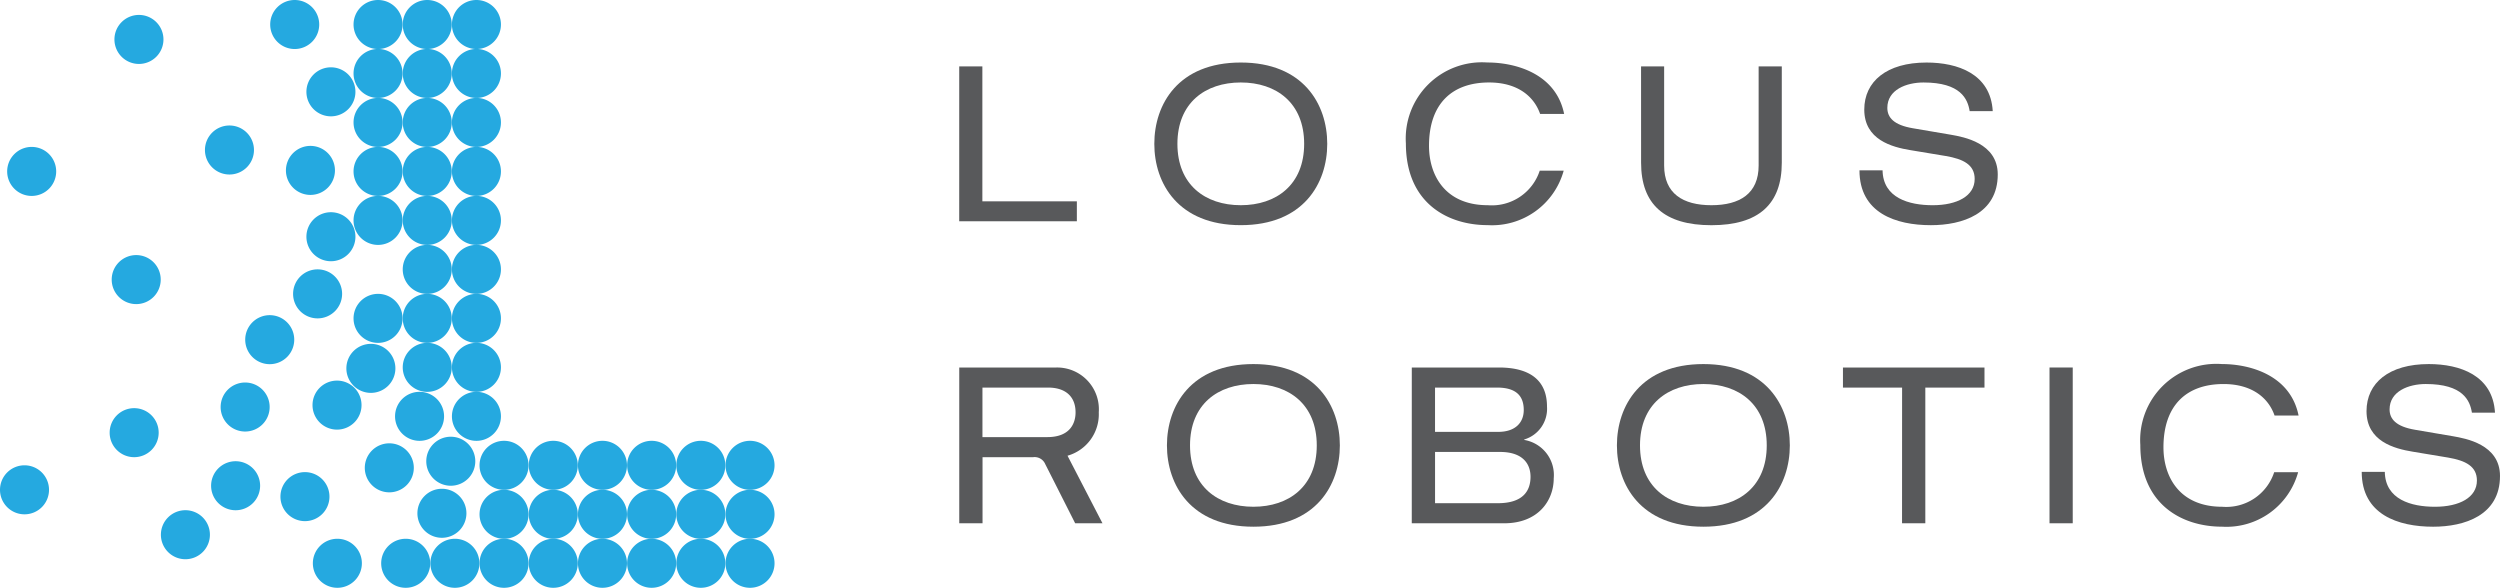 <svg xmlns="http://www.w3.org/2000/svg" xmlns:xlink="http://www.w3.org/1999/xlink" width="204" height="47.964" viewBox="0 0 204 47.964">
  <defs>
    <clipPath id="clip-path">
      <rect id="Rectangle_9803" data-name="Rectangle 9803" width="204" height="47.964" fill="none"/>
    </clipPath>
  </defs>
  <g id="Locus_Logo_Color" clip-path="url(#clip-path)">
    <path id="Path_4254" data-name="Path 4254" d="M107.265,4a2,2,0,1,0-2.007-2,2,2,0,0,0,2.007,2" transform="translate(-68.381)" fill="#25a9e0"/>
    <path id="Path_4255" data-name="Path 4255" d="M107.265,26.91a2,2,0,1,0-2.007-2,2,2,0,0,0,2.007,2" transform="translate(-68.381 -14.919)" fill="#25a9e0"/>
    <path id="Path_4256" data-name="Path 4256" d="M84.351,4a2,2,0,1,0-2.007-2,2,2,0,0,0,2.007,2" transform="translate(-53.495)" fill="#25a9e0"/>
    <path id="Path_4257" data-name="Path 4257" d="M84.351,15.454a2,2,0,1,0-2.007-2,2,2,0,0,0,2.007,2" transform="translate(-53.495 -7.46)" fill="#25a9e0"/>
    <path id="Path_4258" data-name="Path 4258" d="M84.351,26.91a2,2,0,1,0-2.007-2,2,2,0,0,0,2.007,2" transform="translate(-53.495 -14.919)" fill="#25a9e0"/>
    <path id="Path_4259" data-name="Path 4259" d="M95.808,4A2,2,0,1,0,93.8,2a2,2,0,0,0,2.007,2" transform="translate(-60.938)" fill="#25a9e0"/>
    <path id="Path_4260" data-name="Path 4260" d="M95.808,15.454a2,2,0,1,0-2.007-2,2,2,0,0,0,2.007,2" transform="translate(-60.938 -7.46)" fill="#25a9e0"/>
    <path id="Path_4261" data-name="Path 4261" d="M95.808,26.91a2,2,0,1,0-2.007-2,2,2,0,0,0,2.007,2" transform="translate(-60.938 -14.919)" fill="#25a9e0"/>
    <path id="Path_4262" data-name="Path 4262" d="M107.265,38.367a2,2,0,1,0-2.007-2,2,2,0,0,0,2.007,2" transform="translate(-68.381 -22.379)" fill="#25a9e0"/>
    <path id="Path_4263" data-name="Path 4263" d="M107.265,49.823a2,2,0,1,0-2.007-2,2,2,0,0,0,2.007,2" transform="translate(-68.381 -29.838)" fill="#25a9e0"/>
    <path id="Path_4264" data-name="Path 4264" d="M107.265,61.28a2,2,0,1,0-2.007-2,2,2,0,0,0,2.007,2" transform="translate(-68.381 -37.298)" fill="#25a9e0"/>
    <path id="Path_4265" data-name="Path 4265" d="M84.351,38.367a2,2,0,1,0-2.007-2,2,2,0,0,0,2.007,2" transform="translate(-53.495 -22.379)" fill="#25a9e0"/>
    <path id="Path_4266" data-name="Path 4266" d="M84.351,49.823a2,2,0,1,0-2.007-2,2,2,0,0,0,2.007,2" transform="translate(-53.495 -29.838)" fill="#25a9e0"/>
    <path id="Path_4267" data-name="Path 4267" d="M95.808,38.367a2,2,0,1,0-2.007-2,2,2,0,0,0,2.007,2" transform="translate(-60.938 -22.379)" fill="#25a9e0"/>
    <path id="Path_4268" data-name="Path 4268" d="M95.808,49.823a2,2,0,1,0-2.007-2,2,2,0,0,0,2.007,2" transform="translate(-60.938 -29.838)" fill="#25a9e0"/>
    <path id="Path_4269" data-name="Path 4269" d="M95.808,61.28a2,2,0,1,0-2.007-2,2,2,0,0,0,2.007,2" transform="translate(-60.938 -37.298)" fill="#25a9e0"/>
    <path id="Path_4270" data-name="Path 4270" d="M107.265,72.737a2,2,0,1,0-2.007-2,2,2,0,0,0,2.007,2" transform="translate(-68.381 -44.758)" fill="#25a9e0"/>
    <path id="Path_4271" data-name="Path 4271" d="M107.265,84.193a2,2,0,1,0-2.007-2,2,2,0,0,0,2.007,2" transform="translate(-68.381 -52.217)" fill="#25a9e0"/>
    <path id="Path_4272" data-name="Path 4272" d="M107.265,95.65a2,2,0,1,0-2.007-2,2,2,0,0,0,2.007,2" transform="translate(-68.381 -59.677)" fill="#25a9e0"/>
    <path id="Path_4273" data-name="Path 4273" d="M84.351,72.737a2,2,0,1,0-2.007-2,2,2,0,0,0,2.007,2" transform="translate(-53.495 -44.758)" fill="#25a9e0"/>
    <path id="Path_4274" data-name="Path 4274" d="M82.681,84.432a2,2,0,1,0-2.007-2,2,2,0,0,0,2.007,2" transform="translate(-52.41 -52.373)" fill="#25a9e0"/>
    <path id="Path_4275" data-name="Path 4275" d="M74.8,93.025a2,2,0,1,0-2.007-2,2,2,0,0,0,2.007,2" transform="translate(-47.292 -57.968)" fill="#25a9e0"/>
    <path id="Path_4276" data-name="Path 4276" d="M59.122,77.719a2,2,0,1,0-2.007-2,2,2,0,0,0,2.007,2" transform="translate(-37.105 -48.002)" fill="#25a9e0"/>
    <path id="Path_4277" data-name="Path 4277" d="M53.394,93.472a2,2,0,1,0-2.007-2,2,2,0,0,0,2.007,2" transform="translate(-33.383 -58.259)" fill="#25a9e0"/>
    <path id="Path_4278" data-name="Path 4278" d="M28.023,63.667a2,2,0,1,0-2.007-2,2,2,0,0,0,2.007,2" transform="translate(-16.901 -38.852)" fill="#25a9e0"/>
    <path id="Path_4279" data-name="Path 4279" d="M49.743,33.355a2,2,0,1,0-2.007-2,2,2,0,0,0,2.007,2" transform="translate(-31.012 -19.115)" fill="#25a9e0"/>
    <path id="Path_4280" data-name="Path 4280" d="M68.6,38.128a2,2,0,1,0-2.007-2,2,2,0,0,0,2.007,2" transform="translate(-43.261 -22.223)" fill="#25a9e0"/>
    <path id="Path_4281" data-name="Path 4281" d="M70.269,67.008a2,2,0,1,0-2.007-2,2,2,0,0,0,2.007,2" transform="translate(-44.346 -41.028)" fill="#25a9e0"/>
    <path id="Path_4282" data-name="Path 4282" d="M73.372,53.642a2,2,0,1,0-2.007-2,2,2,0,0,0,2.007,2" transform="translate(-46.362 -32.325)" fill="#25a9e0"/>
    <path id="Path_4283" data-name="Path 4283" d="M51.175,111.88a2,2,0,1,0-2.007-2,2,2,0,0,0,2.007,2" transform="translate(-31.942 -70.244)" fill="#25a9e0"/>
    <path id="Path_4284" data-name="Path 4284" d="M2.007,112.835a2,2,0,1,0-2.007-2,2,2,0,0,0,2.007,2" transform="translate(0 -70.866)" fill="#25a9e0"/>
    <path id="Path_4285" data-name="Path 4285" d="M27.546,99.469a2,2,0,1,0-2.007-2,2,2,0,0,0,2.007,2" transform="translate(-16.591 -62.163)" fill="#25a9e0"/>
    <path id="Path_4286" data-name="Path 4286" d="M39.48,123.337a2,2,0,1,0-2.007-2,2,2,0,0,0,2.007,2" transform="translate(-24.344 -77.704)" fill="#25a9e0"/>
    <path id="Path_4287" data-name="Path 4287" d="M3.678,38.367a2,2,0,1,0-2.007-2,2,2,0,0,0,2.007,2" transform="translate(-1.086 -22.379)" fill="#25a9e0"/>
    <path id="Path_4288" data-name="Path 4288" d="M73.372,19.75a2,2,0,1,0-2.007-2,2,2,0,0,0,2.007,2" transform="translate(-46.362 -10.257)" fill="#25a9e0"/>
    <path id="Path_4289" data-name="Path 4289" d="M28.659,7.5a2,2,0,1,0-2.007-2,2,2,0,0,0,2.007,2" transform="translate(-17.314 -2.282)" fill="#25a9e0"/>
    <path id="Path_4290" data-name="Path 4290" d="M64.938,4a2,2,0,1,0-2.007-2,2,2,0,0,0,2.007,2" transform="translate(-40.883)" fill="#25a9e0"/>
    <path id="Path_4291" data-name="Path 4291" d="M95.808,72.737a2,2,0,1,0-2.007-2,2,2,0,0,0,2.007,2" transform="translate(-60.938 -44.758)" fill="#25a9e0"/>
    <path id="Path_4292" data-name="Path 4292" d="M95.808,84.193a2,2,0,1,0-2.007-2,2,2,0,0,0,2.007,2" transform="translate(-60.938 -52.217)" fill="#25a9e0"/>
    <path id="Path_4293" data-name="Path 4293" d="M94.018,95.65a2,2,0,1,0-2.007-2,2,2,0,0,0,2.007,2" transform="translate(-59.775 -59.677)" fill="#25a9e0"/>
    <path id="Path_4294" data-name="Path 4294" d="M101.291,106.152a2,2,0,1,0-2.007-2,2,2,0,0,0,2.007,2" transform="translate(-64.5 -66.515)" fill="#25a9e0"/>
    <path id="Path_4295" data-name="Path 4295" d="M99.224,118.325a2,2,0,1,0-2.007-2,2,2,0,0,0,2.007,2" transform="translate(-63.157 -74.441)" fill="#25a9e0"/>
    <path id="Path_4296" data-name="Path 4296" d="M102.246,130.02a2,2,0,1,0-2.007-2,2,2,0,0,0,2.007,2" transform="translate(-65.12 -82.056)" fill="#25a9e0"/>
    <path id="Path_4297" data-name="Path 4297" d="M67.324,114.429a2,2,0,1,0-2.007-2,2,2,0,0,0,2.007,2" transform="translate(-42.433 -71.904)" fill="#25a9e0"/>
    <path id="Path_4298" data-name="Path 4298" d="M74.873,130.02a2,2,0,1,0-2.007-2,2,2,0,0,0,2.007,2" transform="translate(-47.337 -82.056)" fill="#25a9e0"/>
    <path id="Path_4299" data-name="Path 4299" d="M86.971,107.7a2,2,0,1,0-2.007-2,2,2,0,0,0,2.007,2" transform="translate(-55.197 -67.525)" fill="#25a9e0"/>
    <path id="Path_4300" data-name="Path 4300" d="M90.79,130.02a2,2,0,1,0-2.007-2,2,2,0,0,0,2.007,2" transform="translate(-57.678 -82.056)" fill="#25a9e0"/>
    <path id="Path_4301" data-name="Path 4301" d="M136.616,107.107a2,2,0,1,0-2.007-2,2,2,0,0,0,2.007,2" transform="translate(-87.448 -67.137)" fill="#25a9e0"/>
    <path id="Path_4302" data-name="Path 4302" d="M136.616,118.563a2,2,0,1,0-2.007-2,2,2,0,0,0,2.007,2" transform="translate(-87.448 -74.596)" fill="#25a9e0"/>
    <path id="Path_4303" data-name="Path 4303" d="M136.616,130.02a2,2,0,1,0-2.007-2,2,2,0,0,0,2.007,2" transform="translate(-87.448 -82.056)" fill="#25a9e0"/>
    <path id="Path_4304" data-name="Path 4304" d="M113.7,107.107a2,2,0,1,0-2.007-2,2,2,0,0,0,2.007,2" transform="translate(-72.563 -67.137)" fill="#25a9e0"/>
    <path id="Path_4305" data-name="Path 4305" d="M107.265,15.454a2,2,0,1,0-2.007-2,2,2,0,0,0,2.007,2" transform="translate(-68.381 -7.46)" fill="#25a9e0"/>
    <path id="Path_4306" data-name="Path 4306" d="M113.7,118.563a2,2,0,1,0-2.007-2,2,2,0,0,0,2.007,2" transform="translate(-72.563 -74.596)" fill="#25a9e0"/>
    <path id="Path_4307" data-name="Path 4307" d="M113.7,130.02a2,2,0,1,0-2.007-2,2,2,0,0,0,2.007,2" transform="translate(-72.563 -82.056)" fill="#25a9e0"/>
    <path id="Path_4308" data-name="Path 4308" d="M125.159,107.107a2,2,0,1,0-2.007-2,2,2,0,0,0,2.007,2" transform="translate(-80.005 -67.137)" fill="#25a9e0"/>
    <path id="Path_4309" data-name="Path 4309" d="M125.159,118.563a2,2,0,1,0-2.007-2,2,2,0,0,0,2.007,2" transform="translate(-80.005 -74.596)" fill="#25a9e0"/>
    <path id="Path_4310" data-name="Path 4310" d="M125.159,130.02a2,2,0,1,0-2.007-2,2,2,0,0,0,2.007,2" transform="translate(-80.005 -82.056)" fill="#25a9e0"/>
    <path id="Path_4311" data-name="Path 4311" d="M170.986,107.107a2,2,0,1,0-2.007-2,2,2,0,0,0,2.007,2" transform="translate(-109.777 -67.137)" fill="#25a9e0"/>
    <path id="Path_4312" data-name="Path 4312" d="M170.986,118.563a2,2,0,1,0-2.007-2,2,2,0,0,0,2.007,2" transform="translate(-109.777 -74.596)" fill="#25a9e0"/>
    <path id="Path_4313" data-name="Path 4313" d="M170.986,130.02a2,2,0,1,0-2.007-2,2,2,0,0,0,2.007,2" transform="translate(-109.777 -82.056)" fill="#25a9e0"/>
    <path id="Path_4314" data-name="Path 4314" d="M148.072,107.107a2,2,0,1,0-2.007-2,2,2,0,0,0,2.007,2" transform="translate(-94.891 -67.137)" fill="#25a9e0"/>
    <path id="Path_4315" data-name="Path 4315" d="M148.072,118.563a2,2,0,1,0-2.007-2,2,2,0,0,0,2.007,2" transform="translate(-94.891 -74.596)" fill="#25a9e0"/>
    <path id="Path_4316" data-name="Path 4316" d="M148.072,130.02a2,2,0,1,0-2.007-2,2,2,0,0,0,2.007,2" transform="translate(-94.891 -82.056)" fill="#25a9e0"/>
    <path id="Path_4317" data-name="Path 4317" d="M159.529,107.107a2,2,0,1,0-2.007-2,2,2,0,0,0,2.007,2" transform="translate(-102.334 -67.137)" fill="#25a9e0"/>
    <path id="Path_4318" data-name="Path 4318" d="M159.529,118.563a2,2,0,1,0-2.007-2,2,2,0,0,0,2.007,2" transform="translate(-102.334 -74.596)" fill="#25a9e0"/>
    <path id="Path_4319" data-name="Path 4319" d="M159.529,130.02a2,2,0,1,0-2.007-2,2,2,0,0,0,2.007,2" transform="translate(-102.334 -82.056)" fill="#25a9e0"/>
    <path id="Path_4320" data-name="Path 4320" d="M328.818,85.955h7.1c2.717,0,3.933,1.193,3.933,3.187a2.613,2.613,0,0,1-1.859,2.688v.036A2.9,2.9,0,0,1,340.4,95c0,1.816-1.269,3.667-4.04,3.667h-7.544Zm7.062,5.252c1.394,0,2.074-.766,2.074-1.78,0-1.158-.626-1.834-2.181-1.834h-5.059v3.614Zm-.036,5.821c2.109,0,2.663-1.068,2.663-2.154,0-1-.571-2.029-2.5-2.029h-5.291v4.183Z" transform="translate(-213.616 -55.967)" fill="#58595b"/>
    <path id="Path_4321" data-name="Path 4321" d="M434.065,87.593h-4.826V85.955h11.549v1.638H435.96V98.666h-1.9Z" transform="translate(-278.854 -55.967)" fill="#58595b"/>
    <rect id="Rectangle_9802" data-name="Rectangle 9802" width="1.895" height="12.711" transform="translate(167.24 29.988)" fill="#58595b"/>
    <path id="Path_4322" data-name="Path 4322" d="M232.248,93.154a3.515,3.515,0,0,0,2.551-3.54,3.409,3.409,0,0,0-3.485-3.658h-7.9V98.666h1.9V93.272h4.137a.942.942,0,0,1,.978.563c.461.905,2.443,4.829,2.443,4.829H235.1Zm-6.941-5.561h5.345c1.52,0,2.253.81,2.253,2.021,0,.89-.447,2.021-2.307,2.021h-5.291Z" transform="translate(-145.139 -55.967)" fill="#58595b"/>
    <path id="Path_4323" data-name="Path 4323" d="M278.844,85.151c5.1,0,7.055,3.4,7.055,6.636s-1.955,6.635-7.055,6.635-7.055-3.4-7.055-6.635,1.955-6.636,7.055-6.636m0,1.628c-2.9,0-5.171,1.663-5.171,5.008s2.274,5.007,5.171,5.007,5.171-1.663,5.171-5.007-2.275-5.008-5.171-5.008" transform="translate(-176.567 -55.443)" fill="#58595b"/>
    <path id="Path_4324" data-name="Path 4324" d="M383.648,85.151c5.1,0,7.055,3.4,7.055,6.636s-1.955,6.635-7.055,6.635-7.055-3.4-7.055-6.635,1.955-6.636,7.055-6.636m0,1.628c-2.9,0-5.171,1.663-5.171,5.008s2.274,5.007,5.171,5.007,5.171-1.663,5.171-5.007-2.275-5.008-5.171-5.008" transform="translate(-244.653 -55.443)" fill="#58595b"/>
    <path id="Path_4325" data-name="Path 4325" d="M551.945,93.946c.036,2.265,2.168,2.849,4.088,2.849,2.007,0,3.428-.761,3.428-2.141,0-1.15-.905-1.628-2.363-1.875L554.22,92.3c-1.51-.248-3.767-.849-3.767-3.309,0-2.3,1.831-3.84,5.083-3.84,2.54,0,5.224.92,5.4,3.964h-1.883c-.16-.991-.729-2.336-3.768-2.336-1.385,0-2.95.584-2.95,2.071,0,.778.517,1.4,2.079,1.663l3.111.53c.995.177,3.82.655,3.82,3.239,0,3.221-2.9,4.141-5.456,4.141-2.86,0-5.828-.991-5.828-4.477Z" transform="translate(-357.345 -55.443)" fill="#58595b"/>
    <path id="Path_4326" data-name="Path 4326" d="M509.431,93.977a4.109,4.109,0,0,1-4.235,2.818c-3.5,0-4.8-2.46-4.8-4.848,0-3.45,1.9-5.167,4.9-5.167,2.318,0,3.666,1.124,4.166,2.569h1.959c-.654-3.247-3.882-4.2-6.267-4.2a6.218,6.218,0,0,0-6.646,6.6c0,4.919,3.465,6.671,6.663,6.671a6.065,6.065,0,0,0,6.215-4.446Z" transform="translate(-323.858 -55.443)" fill="#58595b"/>
    <path id="Path_4327" data-name="Path 4327" d="M223.412,15.536H225.3V26.543h7.711v1.628h-9.6Z" transform="translate(-145.139 -10.116)" fill="#58595b"/>
    <path id="Path_4328" data-name="Path 4328" d="M275.906,14.624c5.1,0,7.055,3.4,7.055,6.636s-1.955,6.635-7.055,6.635-7.056-3.4-7.056-6.635,1.955-6.636,7.056-6.636m0,1.628c-2.9,0-5.171,1.663-5.171,5.008s2.274,5.007,5.171,5.007,5.171-1.663,5.171-5.007-2.275-5.008-5.171-5.008" transform="translate(-174.658 -9.522)" fill="#58595b"/>
    <path id="Path_4329" data-name="Path 4329" d="M382.216,15.536H384.1v8.087c0,2.283,1.528,3.238,3.856,3.238s3.855-.955,3.855-3.238V15.536H393.7v7.857c0,3.38-1.885,5.1-5.74,5.1s-5.741-1.717-5.741-5.1Z" transform="translate(-248.306 -10.116)" fill="#58595b"/>
    <path id="Path_4330" data-name="Path 4330" d="M434.971,23.419c.036,2.265,2.168,2.849,4.088,2.849,2.007,0,3.428-.761,3.428-2.141,0-1.15-.905-1.628-2.363-1.875l-2.879-.478c-1.51-.247-3.767-.849-3.767-3.309,0-2.3,1.831-3.84,5.083-3.84,2.54,0,5.224.92,5.4,3.964h-1.883c-.16-.99-.729-2.336-3.768-2.336-1.385,0-2.95.584-2.95,2.071,0,.778.517,1.4,2.079,1.663l3.111.53c.995.177,3.82.656,3.82,3.239,0,3.22-2.9,4.141-5.456,4.141-2.86,0-5.828-.99-5.828-4.477Z" transform="translate(-281.354 -9.522)" fill="#58595b"/>
    <path id="Path_4331" data-name="Path 4331" d="M338.372,23.449a4.109,4.109,0,0,1-4.235,2.818c-3.5,0-4.8-2.459-4.8-4.848,0-3.45,1.9-5.167,4.9-5.167,2.319,0,3.666,1.125,4.167,2.569h1.959c-.654-3.246-3.882-4.2-6.267-4.2a6.218,6.218,0,0,0-6.646,6.6c0,4.919,3.465,6.671,6.663,6.671a6.065,6.065,0,0,0,6.215-4.446Z" transform="translate(-212.73 -9.522)" fill="#58595b"/>
  </g>
</svg>
